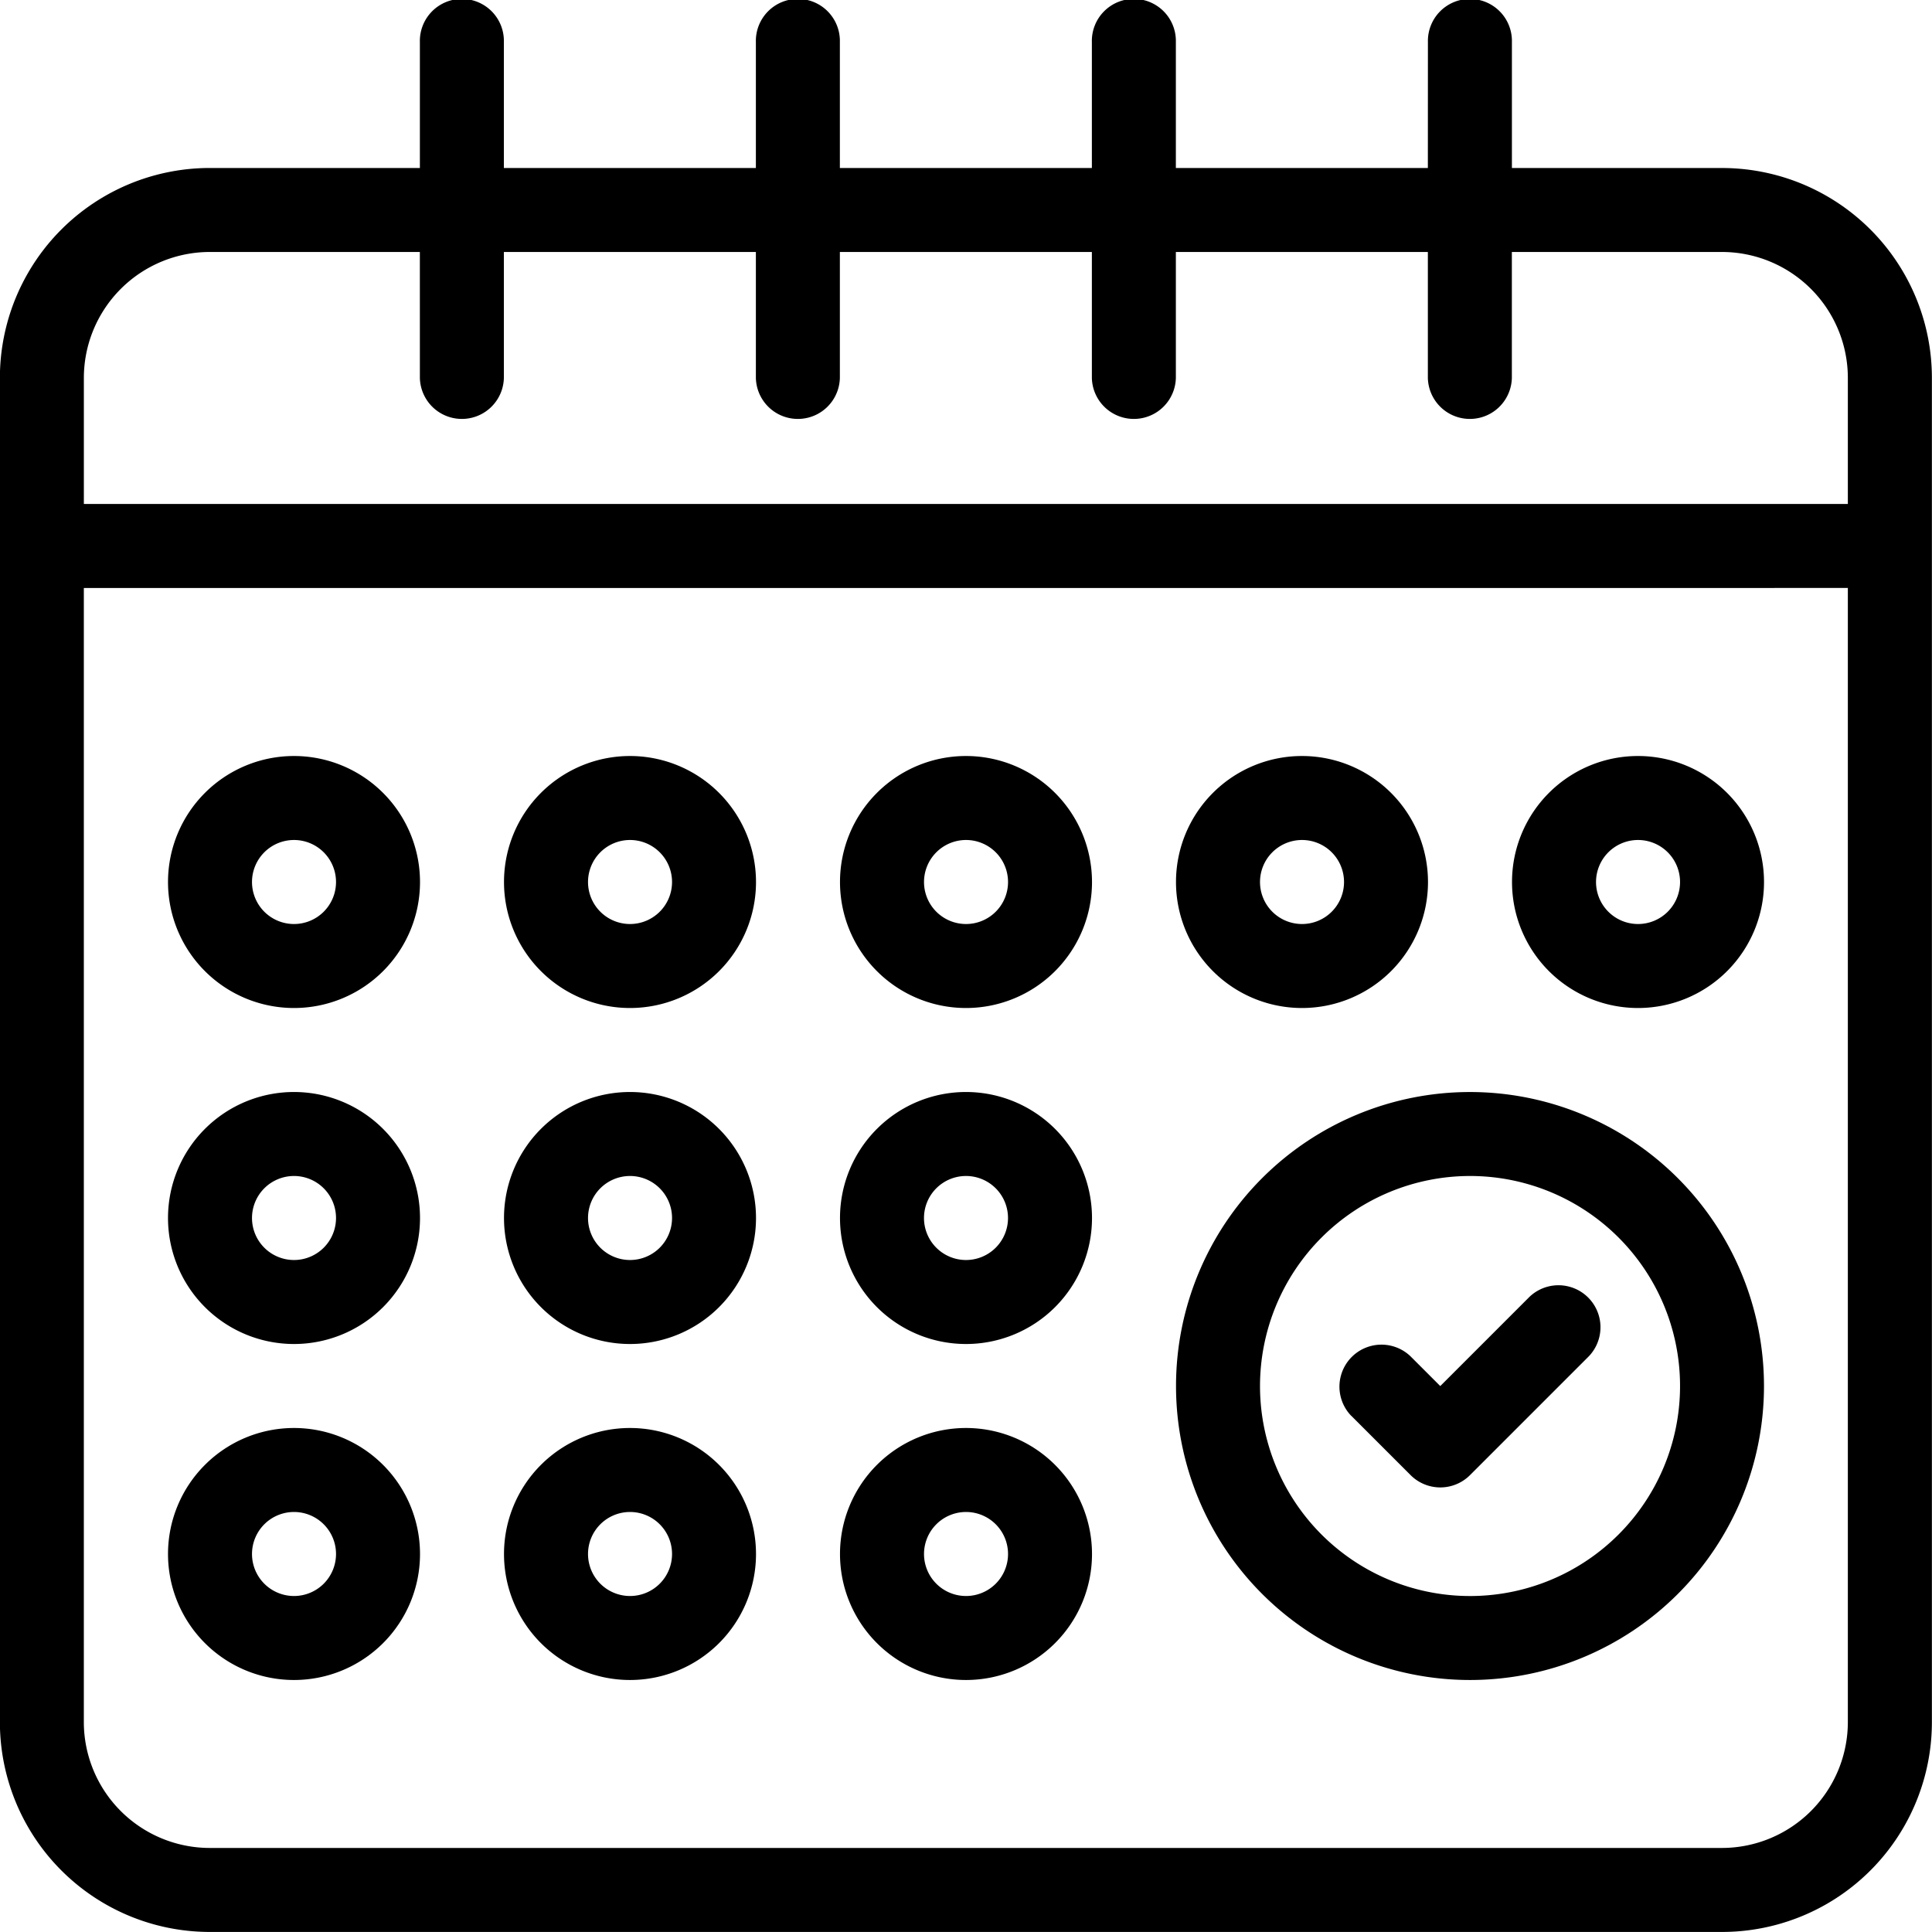 <svg xmlns="http://www.w3.org/2000/svg" width="73.216" height="73.215" viewBox="0 0 73.216 73.215"><g transform="translate(0)"><path d="M292,244.25h-9.55v-4.775a1.592,1.592,0,1,0-3.183,0v4.775h-9.55v-4.775a1.592,1.592,0,1,0-3.183,0v4.775h-9.55v-4.775a1.592,1.592,0,1,0-3.183,0v4.775h-7.958a7.956,7.956,0,0,0-7.958,7.958v50.932a7.956,7.956,0,0,0,7.958,7.958h57.3a7.955,7.955,0,0,0,7.958-7.958V252.209a7.956,7.956,0,0,0-7.958-7.958h-7.958v-4.775a1.592,1.592,0,1,0-3.183,0Zm15.916,15.916v42.974a4.776,4.776,0,0,1-4.775,4.775h-57.3a4.776,4.776,0,0,1-4.775-4.775V260.167Zm-54.116-12.733h-7.958a4.777,4.777,0,0,0-4.775,4.775v4.775h66.849v-4.775a4.776,4.776,0,0,0-4.775-4.775h-7.958v4.775a1.592,1.592,0,0,1-3.183,0v-4.775h-9.55v4.775a1.592,1.592,0,0,1-3.183,0v-4.775h-9.55v4.775a1.592,1.592,0,0,1-3.183,0v-4.775h-9.55v4.775a1.592,1.592,0,0,1-3.183,0Z" transform="translate(-237.889 -237.884)" fill-rule="evenodd"/><path d="M689.871,647.24a11.141,11.141,0,1,0,11.141,11.141A11.146,11.146,0,0,0,689.871,647.24Zm0,3.182a7.959,7.959,0,1,1-7.958,7.958A7.963,7.963,0,0,1,689.871,650.422Z" transform="translate(-634.163 -605.856)" fill-rule="evenodd"/><path d="M740.258,724.4l2.251,2.251a1.592,1.592,0,0,0,2.251,0l4.5-4.5a1.592,1.592,0,0,0-2.251-2.251l-3.376,3.376-1.125-1.125a1.592,1.592,0,0,0-2.251,2.251Z" transform="translate(-689.052 -670.749)" fill-rule="evenodd"/><path d="M305.641,521.28a4.775,4.775,0,1,0,4.775,4.775A4.777,4.777,0,0,0,305.641,521.28Zm0,3.183a1.592,1.592,0,1,1-1.592,1.591A1.592,1.592,0,0,1,305.641,524.463Z" transform="translate(-294.499 -492.63)" fill-rule="evenodd"/><path d="M305.641,647.23A4.775,4.775,0,1,0,310.416,652,4.777,4.777,0,0,0,305.641,647.23Zm0,3.183A1.592,1.592,0,1,1,304.049,652,1.592,1.592,0,0,1,305.641,650.413Z" transform="translate(-294.499 -605.847)" fill-rule="evenodd"/><path d="M305.641,773.19a4.775,4.775,0,1,0,4.775,4.775A4.777,4.777,0,0,0,305.641,773.19Zm0,3.183a1.592,1.592,0,1,1-1.592,1.591A1.592,1.592,0,0,1,305.641,776.373Z" transform="translate(-294.499 -719.074)" fill-rule="evenodd"/><path d="M431.591,521.28a4.775,4.775,0,1,0,4.775,4.775A4.777,4.777,0,0,0,431.591,521.28Zm0,3.183A1.592,1.592,0,1,1,430,526.055,1.592,1.592,0,0,1,431.591,524.463Z" transform="translate(-407.716 -492.63)" fill-rule="evenodd"/><path d="M431.591,647.23A4.775,4.775,0,1,0,436.366,652,4.777,4.777,0,0,0,431.591,647.23Zm0,3.183A1.592,1.592,0,1,1,430,652,1.592,1.592,0,0,1,431.591,650.413Z" transform="translate(-407.716 -605.847)" fill-rule="evenodd"/><path d="M431.591,773.19a4.775,4.775,0,1,0,4.775,4.775A4.777,4.777,0,0,0,431.591,773.19Zm0,3.183A1.592,1.592,0,1,1,430,777.965,1.592,1.592,0,0,1,431.591,776.373Z" transform="translate(-407.716 -719.074)" fill-rule="evenodd"/><path d="M557.545,521.28a4.775,4.775,0,1,0,4.775,4.775A4.777,4.777,0,0,0,557.545,521.28Zm0,3.183a1.592,1.592,0,1,1-1.591,1.591A1.592,1.592,0,0,1,557.545,524.463Z" transform="translate(-520.937 -492.63)" fill-rule="evenodd"/><path d="M557.545,647.23A4.775,4.775,0,1,0,562.32,652,4.777,4.777,0,0,0,557.545,647.23Zm0,3.183A1.592,1.592,0,1,1,555.953,652,1.592,1.592,0,0,1,557.545,650.413Z" transform="translate(-520.937 -605.847)" fill-rule="evenodd"/><path d="M557.545,773.19a4.775,4.775,0,1,0,4.775,4.775A4.777,4.777,0,0,0,557.545,773.19Zm0,3.183a1.592,1.592,0,1,1-1.591,1.591A1.592,1.592,0,0,1,557.545,776.373Z" transform="translate(-520.937 -719.074)" fill-rule="evenodd"/><path d="M683.495,521.28a4.775,4.775,0,1,0,4.775,4.775A4.777,4.777,0,0,0,683.495,521.28Zm0,3.183a1.592,1.592,0,1,1-1.591,1.591A1.592,1.592,0,0,1,683.495,524.463Z" transform="translate(-634.154 -492.63)" fill-rule="evenodd"/><path d="M809.455,521.28a4.775,4.775,0,1,0,4.775,4.775A4.777,4.777,0,0,0,809.455,521.28Zm0,3.183a1.592,1.592,0,1,1-1.591,1.591A1.592,1.592,0,0,1,809.455,524.463Z" transform="translate(-747.38 -492.63)" fill-rule="evenodd"/></g></svg>